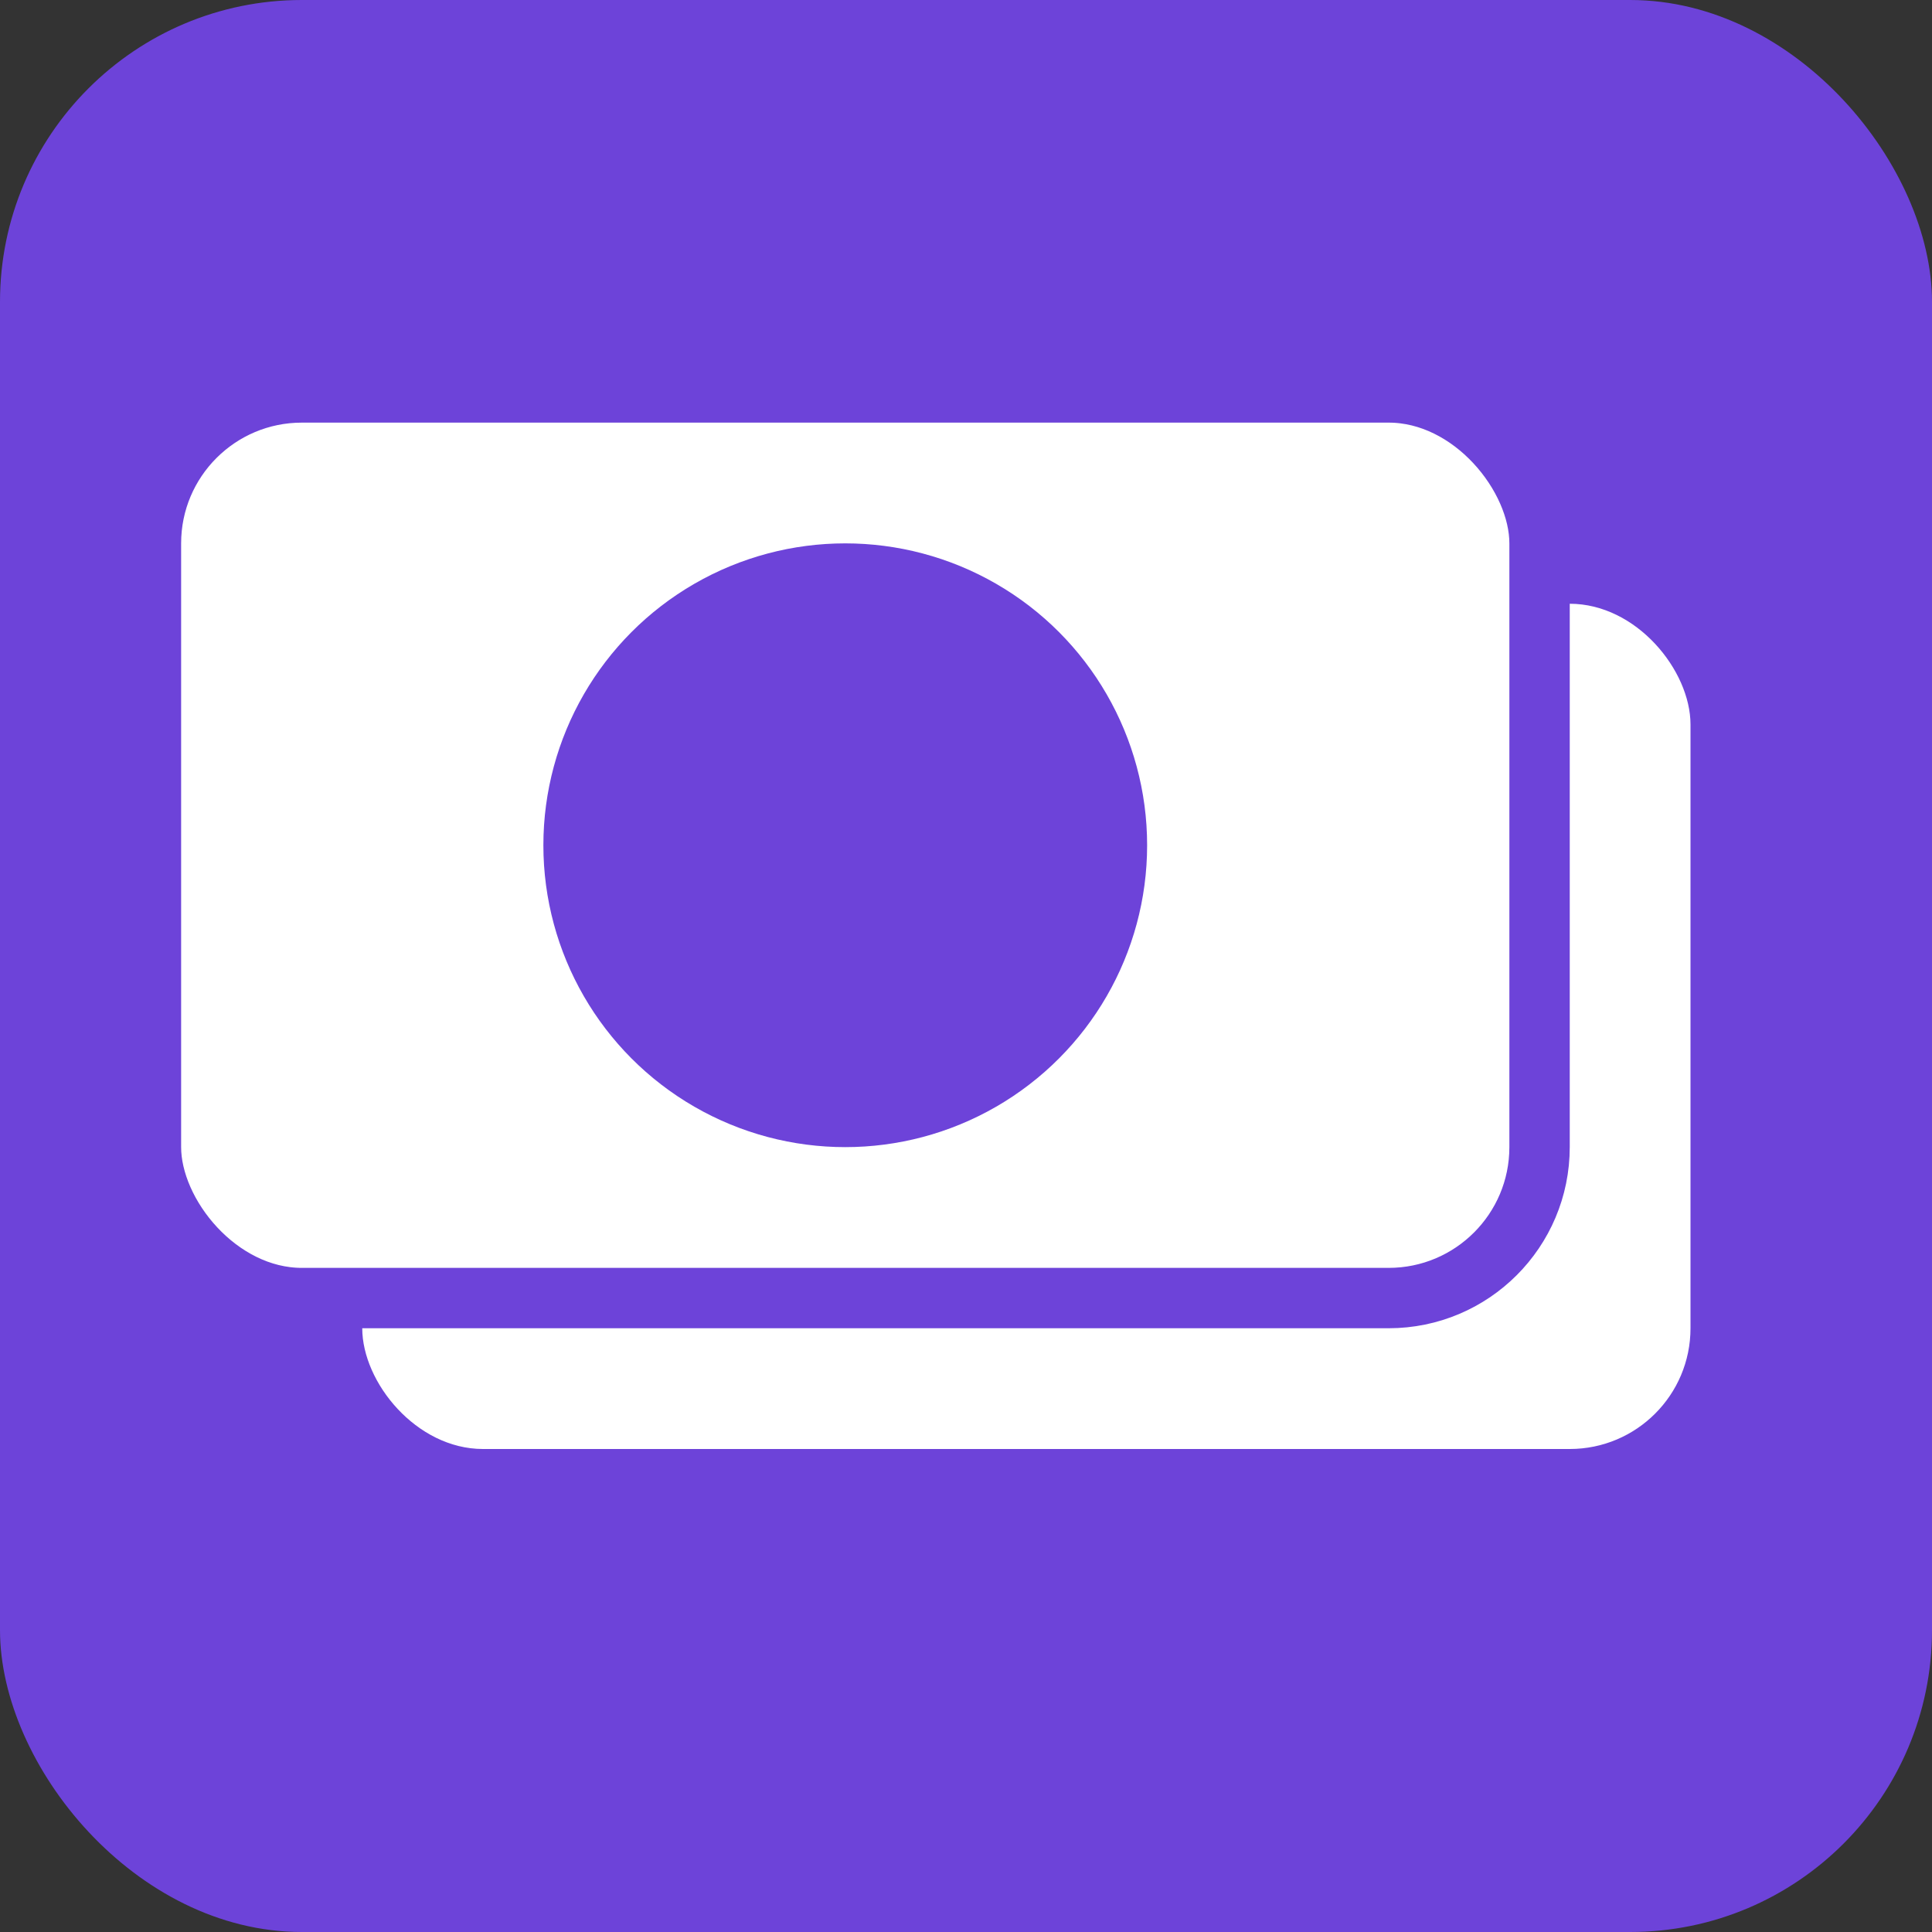<?xml version="1.0" encoding="UTF-8"?> <svg xmlns="http://www.w3.org/2000/svg" width="32" height="32" viewBox="0 0 32 32" fill="none"><rect x="0" y="0" width="32" height="32" fill="#333333" stroke="none"/><rect width="32" height="32" rx="5" fill="#6D43D9"></rect><rect x="6" y="10" width="22" height="14" rx="2" fill="white"></rect><rect x="2.5" y="6.5" width="23" height="15" rx="2.5" fill="white" stroke="#6D43D9"></rect><circle cx="14" cy="14" r="5" fill="#6D43D9"></circle></svg> 